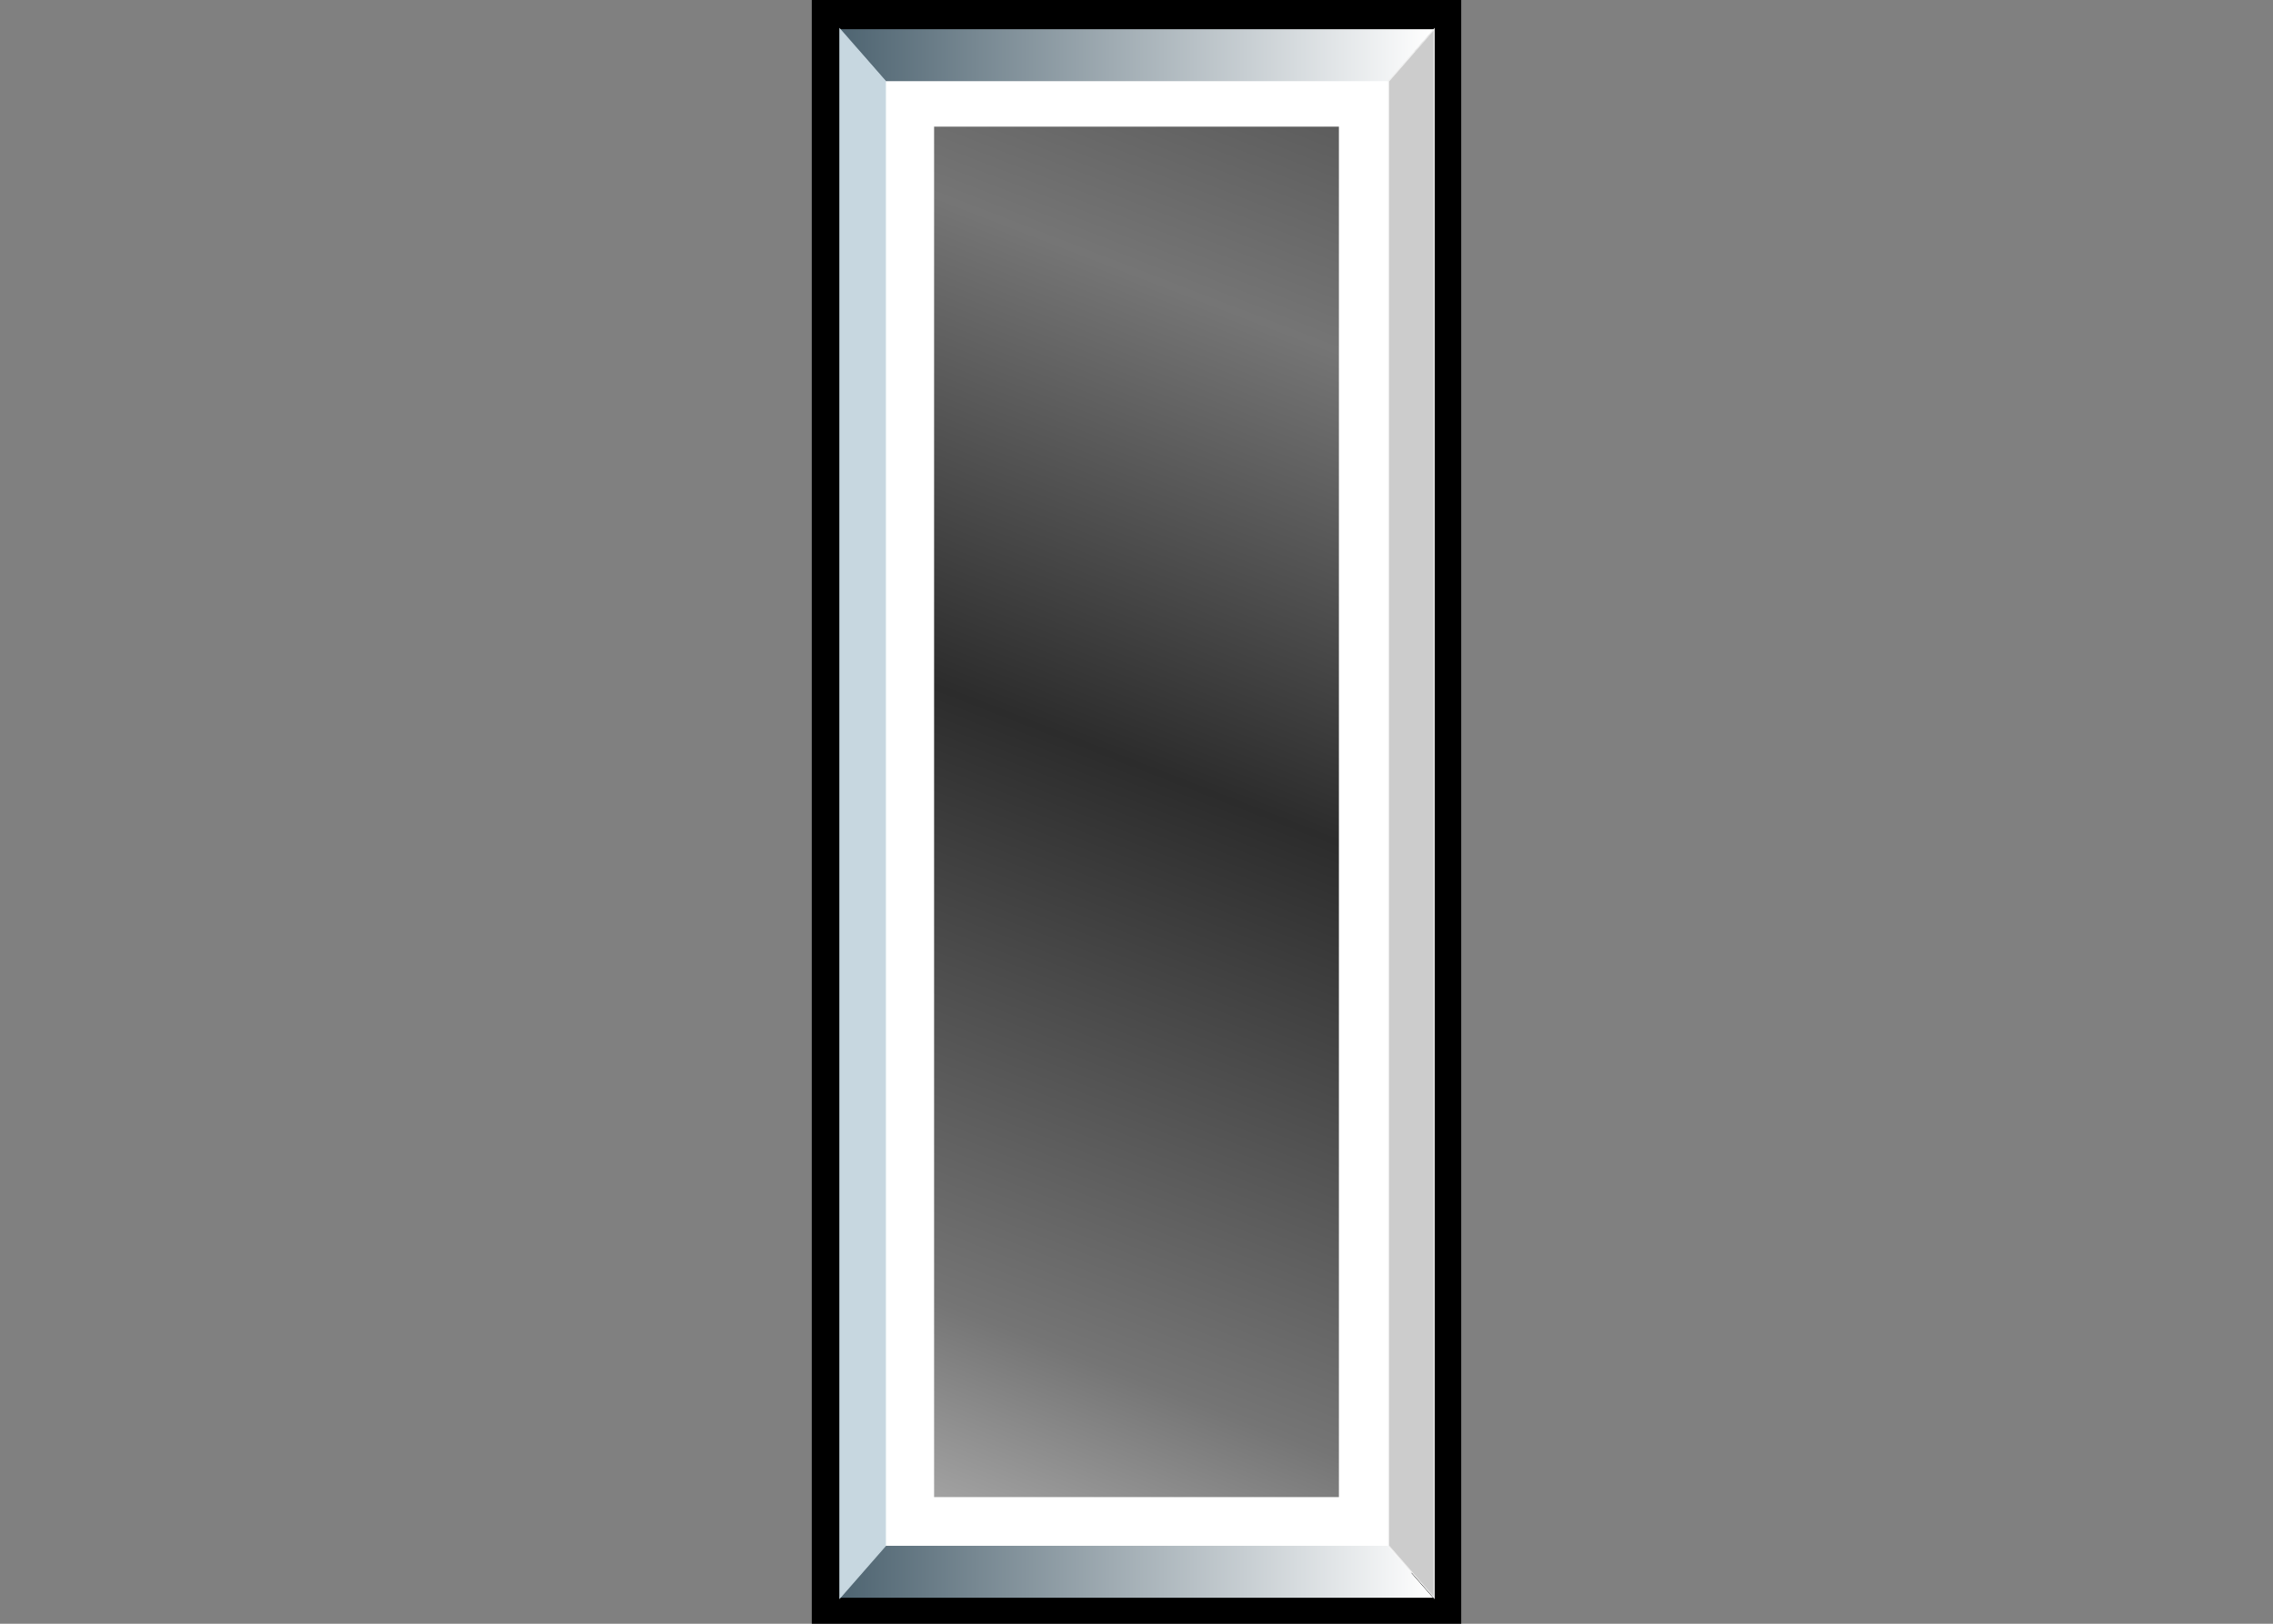 <?xml version="1.0" encoding="utf-8"?>
<!-- Generator: Adobe Illustrator 19.2.1, SVG Export Plug-In . SVG Version: 6.00 Build 0)  -->
<svg version="1.1" xmlns="http://www.w3.org/2000/svg" xmlns:xlink="http://www.w3.org/1999/xlink" x="0px" y="0px" width="210px"
	 height="150px" viewBox="0 0 210 150" style="enable-background:new 0 0 210 150;" xml:space="preserve">
<rect x="0" y="0" width="210" height="150" fill="#808080" stroke="none"/>
<style type="text/css">
	.st0{fill:none;}
	.st1{fill:url(#rect3970_1_);stroke:#FFFFFF;stroke-width:7;stroke-linecap:square;}
	.st2{fill:url(#path9214_1_);}
	.st3{fill:url(#use13597_1_);}
	.st4{fill:#CCCCCC;stroke:#EEEEEE;stroke-width:0.1;}
	.st5{fill:#C7D7E0;stroke:#C7D7E0;stroke-width:0.1;}
</style>
<g id="Layer_2">
</g>
<g id="Layer_1">
	<rect class="st0" width="210" height="150"/>
	<g id="layer1">
		<g id="g27705">
			<rect id="rect3968" x="75" width="60" height="150"/>
			
				<linearGradient id="rect3970_1_" gradientUnits="userSpaceOnUse" x1="79.107" y1="-542.205" x2="147.892" y2="-364.639" gradientTransform="matrix(1 0 0 -1 3.544922e-005 -400.362)">
				<stop  offset="0" style="stop-color:#b1b1b1"/>
				<stop  offset="0.12" style="stop-color:#757575"/>
				<stop  offset="0.398" style="stop-color:#2c2c2c"/>
				<stop  offset="0.62" style="stop-color:#757575"/>
				<stop  offset="1" style="stop-color:#1b1b1b"/>
			</linearGradient>
			<rect id="rect3970" x="82.8" y="8.2" class="st1" width="44.4" height="133.6"/>
			
				<linearGradient id="path9214_1_" gradientUnits="userSpaceOnUse" x1="77.55" y1="-405.462" x2="132.45" y2="-405.462" gradientTransform="matrix(1 0 0 -1 3.544922e-005 -400.362)">
				<stop  offset="0" style="stop-color:#4E6471"/>
				<stop  offset="1" style="stop-color:#FFFFFF"/>
			</linearGradient>
			<path id="path9214" class="st2" d="M81.8,7.5l-4.2-4.8h54.9l-4.2,4.8H81.8z"/>
			
				<linearGradient id="use13597_1_" gradientUnits="userSpaceOnUse" x1="77.55" y1="-545.562" x2="132.45" y2="-545.562" gradientTransform="matrix(1 0 0 -1 3.544922e-005 -400.362)">
				<stop  offset="0" style="stop-color:#4E6471"/>
				<stop  offset="1" style="stop-color:#FFFFFF"/>
			</linearGradient>
			<path id="use13597" class="st3" d="M77.5,147.6l4.2-4.8h46.5l4.2,4.8H77.5z"/>
			<path id="use13601" class="st4" d="M132.5,147.6l-4.2-4.8V7.5l4.2-4.8V147.6z"/>
			<path id="use14485" class="st5" d="M77.6,2.7l4.2,4.8v135.3l-4.2,4.8V2.7z"/>
		</g>
	</g>
</g>
</svg>
